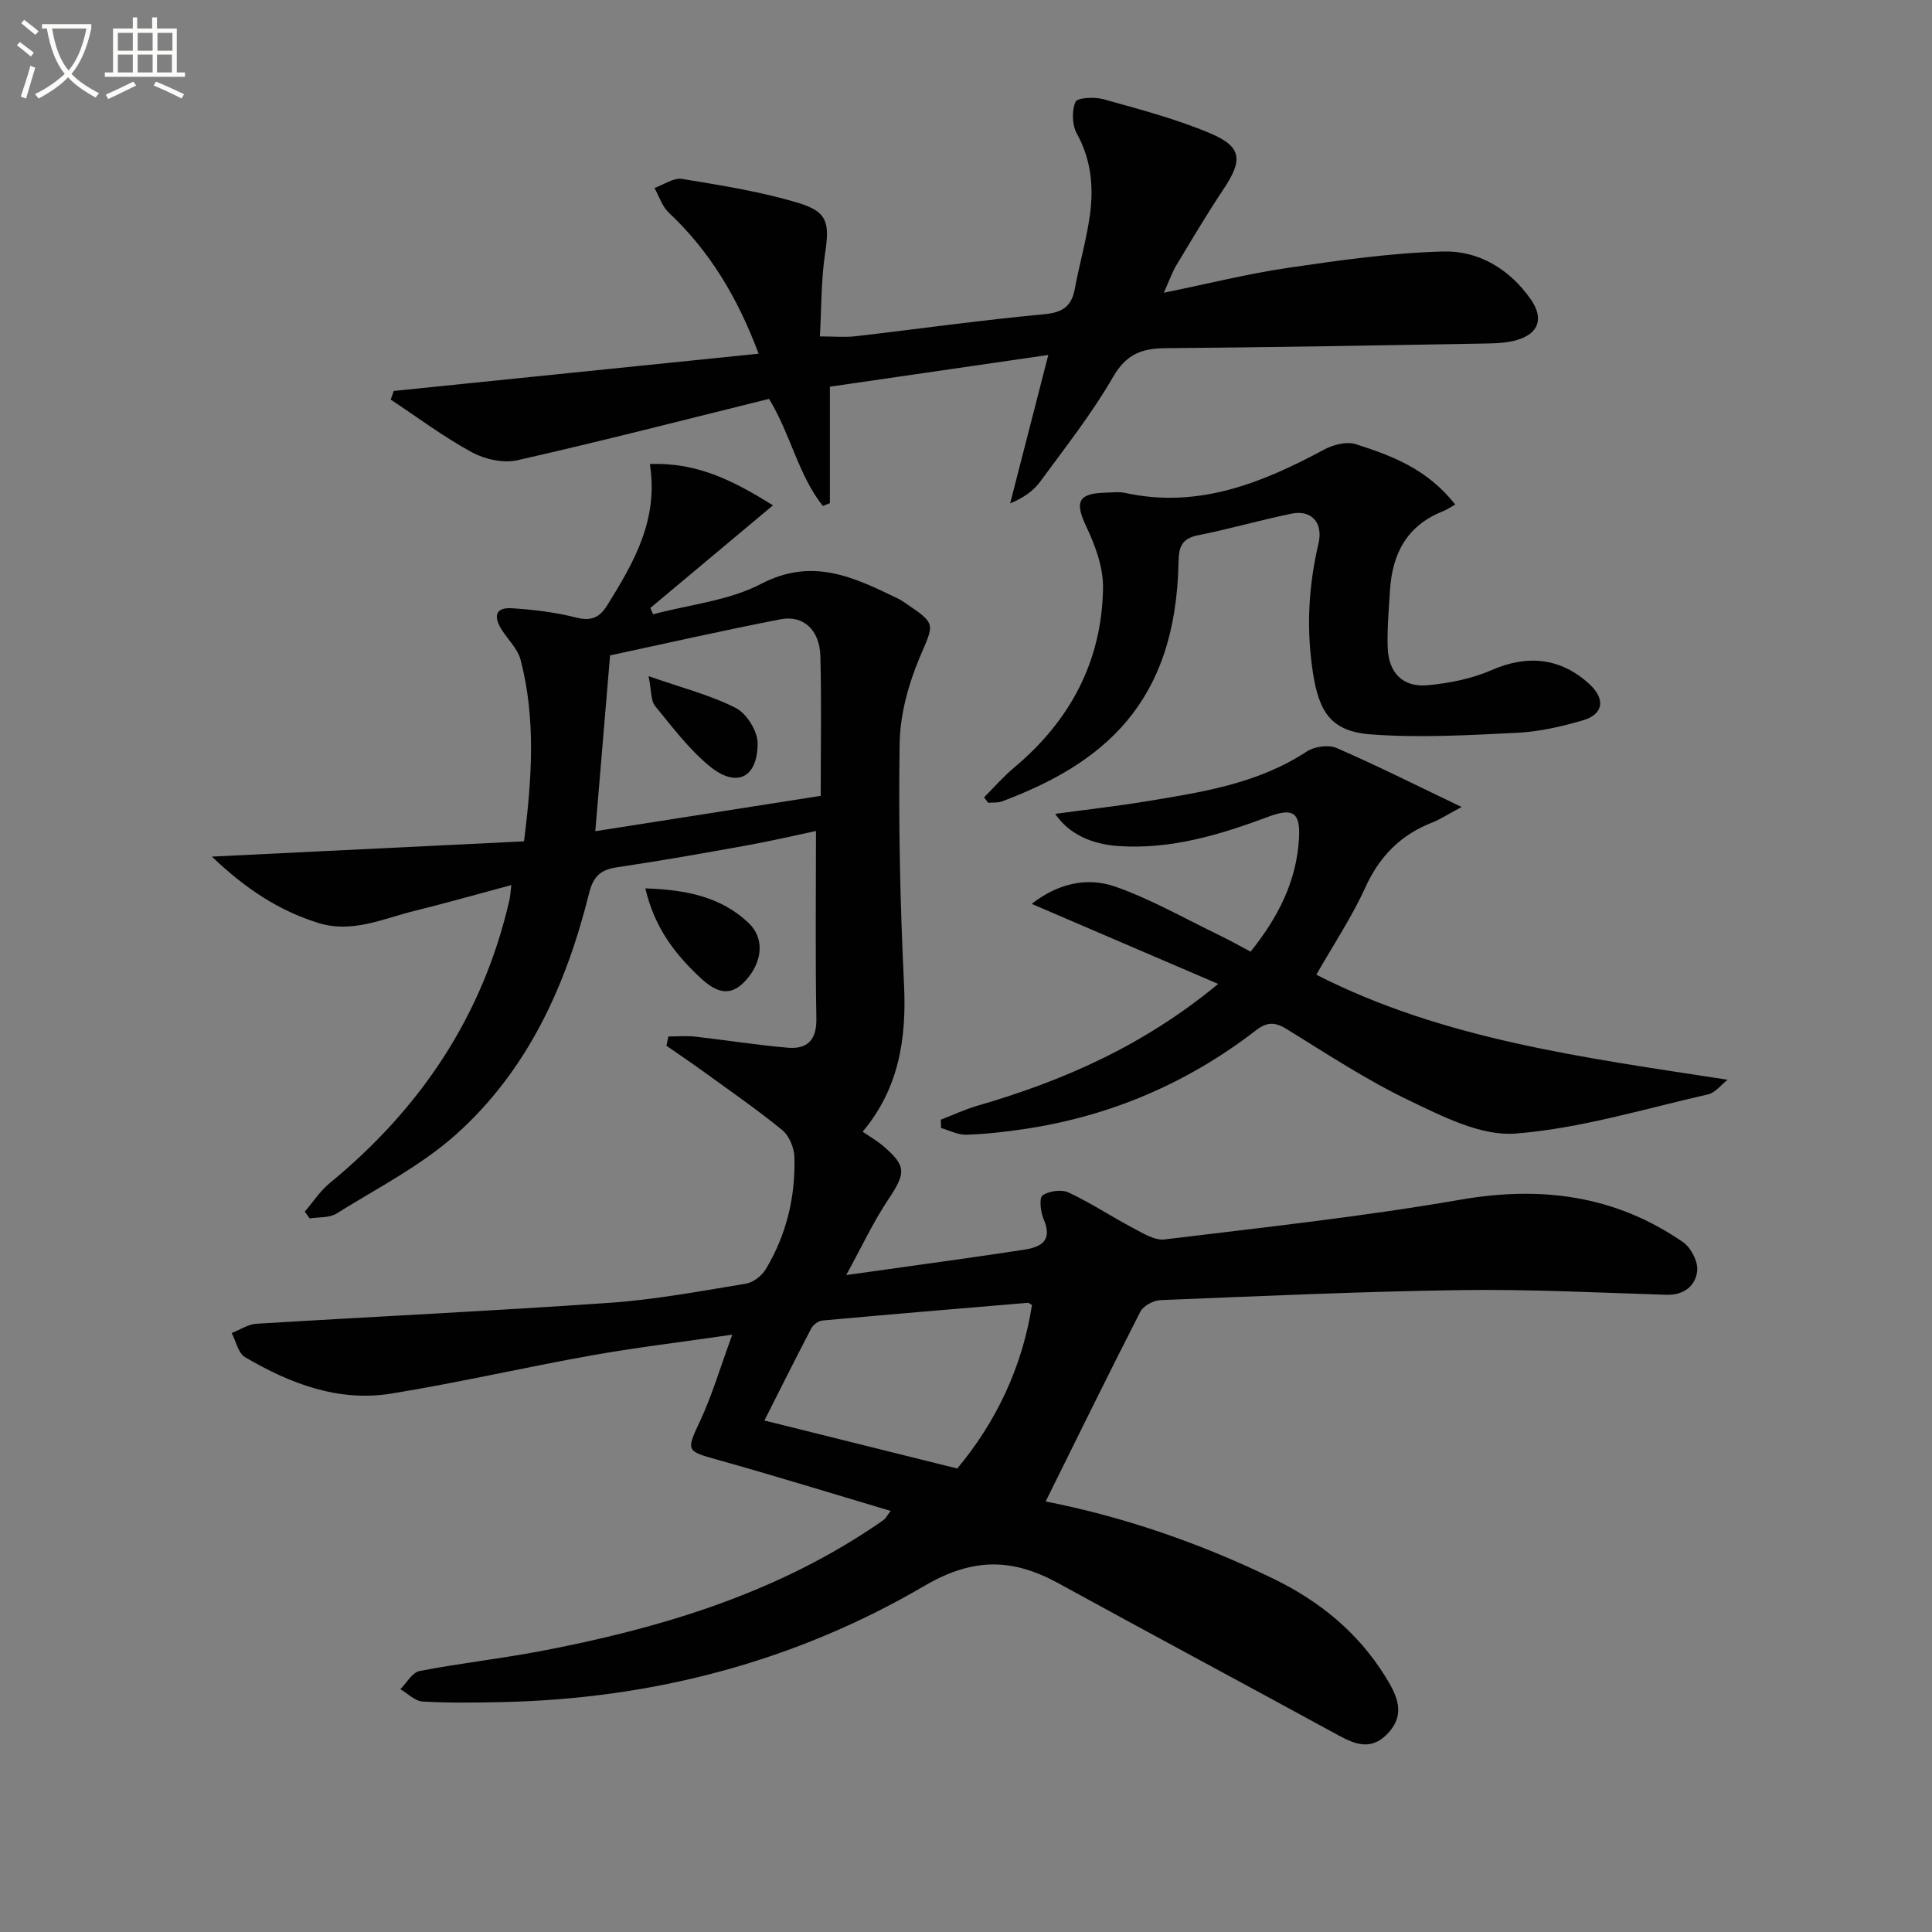 <svg enable-background="new 0 0 400 400" viewBox="0 0 400 400" xmlns="http://www.w3.org/2000/svg"><rect x="0" y="0" width="400" height="400" fill="#808080" stroke="none"/><path d="m6.4 11.7c-1-.8-1.9-1.6-2.9-2.3l.6-.7c.9.7 1.9 1.4 2.9 2.2zm-2.1 8.3c.7-2.1 1.4-4.2 2-6.4.2.1.6.3 1 .4-.7 2.3-1.3 4.4-1.9 6.4zm3-12.8c-1.1-.9-2.1-1.7-2.9-2.4l.6-.7c1 .8 2 1.5 3 2.4zm1.4-1.3v-.9h10.2v.9c-.9 4.2-2.3 7.3-4.1 9.4 1.3 1.4 3.2 2.7 5.7 4-.2.2-.4.5-.7.9-2.5-1.4-4.4-2.7-5.7-4.2-1.4 1.5-3.5 3-6.1 4.4 0 0 0 0-.1-.1-.3-.4-.5-.7-.7-.8 2.7-1.3 4.7-2.8 6.2-4.2-1.8-2.2-3-5.3-3.7-9.4zm9.2 0h-7.1c.6 3.8 1.7 6.7 3.4 8.7 1.7-2 2.9-4.8 3.7-8.7z" fill="#fbfcfa"/><path d="m31.6 3.6h.9v2.3h4.1v9.1h1.7v.9h-16.6v-.9h1.7v-9.1h4.1v-2.3h.9v2.3h3.1v-2.3zm-4 13.3.6.8c-1.9.9-3.8 1.9-5.8 2.8-.2-.3-.3-.6-.5-.9 2-.9 3.9-1.8 5.7-2.7zm-3.2-10.1v3.7h3.1v-3.7zm0 4.5v3.7h3.1v-3.7zm4.1-4.5v3.7h3.1v-3.7zm0 4.5v3.7h3.1v-3.7zm9.1 9.1c-2.1-1.1-4.1-2-5.8-2.7l.5-.8c2.2.9 4.1 1.8 5.8 2.6zm-1.9-13.6h-3.1v3.7h3.1zm-3.2 4.5v3.7h3.1v-3.7z" fill="#fbfcfa"/><g fill="#010101"><path d="m216.49 310.86c15.98 3.13 31.96 8.59 47.28 16.06 9.49 4.62 17.37 11.08 22.99 20.1 2.36 3.8 4.43 7.74.62 11.81-3.94 4.22-7.74 1.83-11.67-.31-18.81-10.27-37.71-20.37-56.5-30.68-9.48-5.2-17.64-5.47-27.86.52-26.8 15.69-56.3 23.39-87.48 24.04-5.46.11-10.94.2-16.38-.12-1.58-.09-3.07-1.66-4.6-2.55 1.31-1.3 2.45-3.46 3.96-3.76 8.31-1.61 16.75-2.54 25.06-4.12 23.97-4.57 47.14-11.42 67.82-24.98 1.11-.73 2.23-1.46 3.29-2.25.37-.28.59-.76 1.38-1.8-12.23-3.64-24.1-7.31-36.05-10.65-6.3-1.76-6.27-1.85-3.45-7.87 2.51-5.37 4.2-11.12 6.71-17.97-10.43 1.52-19.79 2.63-29.05 4.28-13.87 2.47-27.61 5.65-41.51 7.91-10.99 1.79-21-2.06-30.33-7.54-1.41-.83-1.86-3.29-2.75-4.99 1.7-.66 3.38-1.81 5.11-1.92 24.4-1.49 48.82-2.64 73.2-4.34 9.42-.66 18.77-2.42 28.11-3.95 1.52-.25 3.31-1.6 4.12-2.95 4.31-7.14 6.21-15.04 5.96-23.33-.06-1.91-1.1-4.38-2.54-5.55-5.27-4.3-10.88-8.17-16.39-12.17-2.49-1.8-5.04-3.52-7.56-5.27.13-.64.27-1.28.4-1.92 1.85 0 3.71-.17 5.53.03 6.42.72 12.8 1.76 19.23 2.3 3.99.33 5.96-1.58 5.88-6.03-.23-12.78-.08-25.57-.08-38.84-4.32.91-9.23 2.06-14.2 2.96-8.98 1.62-17.97 3.22-26.99 4.55-3.44.51-4.93 1.9-5.8 5.42-4.73 19.04-12.71 36.63-27.52 49.88-7.31 6.54-16.36 11.15-24.77 16.4-1.48.92-3.68.7-5.54 1-.34-.47-.68-.94-1.02-1.4 1.7-1.98 3.16-4.26 5.15-5.9 18.88-15.49 31.77-34.73 37.24-58.7.14-.61.16-1.25.38-3.02-7.06 1.89-13.51 3.74-20.03 5.34-6.53 1.6-12.9 4.7-19.93 2.51-8.16-2.54-15.03-7.05-22.05-13.74 22.33-1.09 43.32-2.12 64.64-3.16 1.61-12.99 2.48-25.34-.72-37.58-.59-2.25-2.56-4.14-3.88-6.19-1.69-2.63-1.52-4.72 2.11-4.49 4.43.29 8.91.82 13.2 1.91 3.15.81 4.9.07 6.53-2.55 5.48-8.82 10.65-17.71 8.8-29.21 9.96-.41 17.52 3.6 25.5 8.54-8.97 7.51-17.18 14.38-25.39 21.25.19.44.37.87.56 1.31 7.52-2.01 15.67-2.8 22.4-6.31 10.62-5.53 19.18-1.35 28.19 3 .6.29 1.16.65 1.71 1.03 6.47 4.39 5.88 4.14 2.86 11.32-2.33 5.54-4.02 11.78-4.11 17.74-.26 16.63.11 33.3.91 49.92.54 11.23-1.09 21.53-8.57 30.43 1.56 1.07 2.88 1.81 4.02 2.76 5.11 4.32 4.99 5.71 1.27 11.3-3.1 4.65-5.49 9.78-8.69 15.62 8.73-1.22 16.36-2.28 23.99-3.36 4.28-.61 8.55-1.24 12.82-1.89 3.75-.57 5.93-2 4.05-6.36-.63-1.48-.94-4.38-.21-4.89 1.35-.93 3.93-1.28 5.4-.59 4.6 2.15 8.86 4.99 13.36 7.36 2.05 1.08 4.45 2.6 6.51 2.35 20.44-2.49 40.94-4.7 61.21-8.22 16.77-2.91 32.08-.91 46.1 8.77 1.66 1.14 3.18 4.07 2.96 5.97-.35 3.08-2.72 5.05-6.39 4.94-14.14-.44-28.29-1.17-42.43-.97-20.79.29-41.57 1.24-62.34 2.08-1.44.06-3.52 1.18-4.14 2.4-6.63 12.96-13.03 26.04-19.6 39.28zm-93.24-138.77c15.98-2.51 31.27-4.9 46.67-7.32 0-10 .18-19.46-.07-28.92-.14-5.41-3.51-8.55-8.25-7.63-11.75 2.27-23.42 4.93-35.29 7.47-.95 11.37-1.98 23.55-3.06 36.4zm35.01 122.01c13.38 3.33 26.34 6.56 39.93 9.94 7.96-9.53 13.46-20.91 15.47-33.85-.53-.3-.68-.47-.82-.46-14.2 1.19-28.39 2.38-42.58 3.67-.83.08-1.9.88-2.3 1.64-3.3 6.3-6.46 12.67-9.7 19.06z"/><path d="m217.04 73.49c-15.81 2.3-30.65 4.46-45.22 6.57v24.11c-.48.2-.97.4-1.45.59-5.07-6.35-6.63-14.73-11.14-22.18-17.39 4.3-34.7 8.77-52.12 12.71-2.91.66-6.74-.2-9.43-1.66-5.84-3.18-11.22-7.22-16.79-10.9.21-.6.42-1.19.64-1.79 24.97-2.55 49.95-5.1 75.53-7.71-4.32-11.58-10.1-21.23-18.61-29.22-1.37-1.29-1.99-3.37-2.95-5.09 1.91-.67 3.96-2.17 5.71-1.88 8.16 1.35 16.4 2.63 24.28 5.04 5.99 1.83 6.25 4.26 5.32 10.51-.82 5.53-.73 11.2-1.06 17.06 2.89 0 5.18.22 7.41-.04 13.01-1.5 26-3.34 39.03-4.55 3.87-.36 5.68-1.66 6.35-5.32.93-5.06 2.39-10.03 3.1-15.12.82-5.84.3-11.54-2.69-16.96-.99-1.79-1.08-4.72-.28-6.57.38-.89 3.95-1.06 5.79-.55 7.46 2.1 15.04 4.07 22.15 7.08 6.59 2.8 6.72 5.55 2.64 11.65-3.41 5.11-6.54 10.4-9.71 15.67-.83 1.38-1.36 2.95-2.59 5.67 9.33-1.9 17.5-3.96 25.79-5.17 10.64-1.55 21.36-3.09 32.08-3.37 7.35-.19 13.73 3.64 18.12 9.92 2.71 3.89 1.69 7.06-2.85 8.4-2.18.65-4.58.7-6.89.74-21.98.38-43.95.78-65.93.96-4.91.04-8.11 1.26-10.81 5.94-4.39 7.6-9.88 14.57-15.09 21.67-1.42 1.94-3.49 3.39-6.23 4.52 2.48-9.67 4.97-19.36 7.9-30.73z"/><path d="m357.68 223.55c-1.34 1.04-2.55 2.69-4.05 3.03-13.24 3.01-26.43 7.06-39.85 8.11-7.11.56-15-3.49-21.9-6.79-8.82-4.21-17.06-9.64-25.4-14.79-2.49-1.54-4.11-1.6-6.49.24-14.22 10.97-30.27 17.8-48.06 20.43-3.93.58-7.91 1.03-11.88 1.15-1.72.05-3.47-.89-5.21-1.38-.02-.58-.04-1.15-.06-1.73 2.52-.97 4.98-2.13 7.56-2.88 17.7-5.14 34.34-12.38 49.87-25.23-13.2-5.67-25.63-11-38.61-16.57 5.39-4.22 11.46-5.63 17.34-3.56 7.45 2.63 14.42 6.63 21.57 10.08 2.07 1 4.07 2.13 6.41 3.37 5.66-7.04 9.55-14.58 10.03-23.53.28-5.29-1.25-6.31-6.33-4.41-10.01 3.73-20.12 6.81-31.02 6.08-5.63-.38-10.34-2.52-13.13-6.67 6.4-.87 12.54-1.56 18.64-2.56 11.62-1.9 23.27-3.66 33.46-10.36 1.57-1.03 4.47-1.44 6.14-.72 8.28 3.59 16.35 7.65 25.9 12.22-3.04 1.62-4.48 2.58-6.05 3.2-6.54 2.55-10.94 6.98-13.89 13.47-2.78 6.13-6.57 11.79-10.14 18.05 26.3 13.43 55.36 17.15 85.15 21.75z"/><path d="m203.74 165.08c2.06-2.06 3.98-4.28 6.2-6.14 11.62-9.71 18.2-22.04 18.43-37.19.07-4.24-1.59-8.77-3.45-12.7-2.44-5.16-1.77-6.92 4.06-7.05 1.33-.03 2.72-.22 3.99.06 15.12 3.29 28.28-2.05 41.18-8.98 1.88-1.01 4.65-1.73 6.54-1.12 7.43 2.37 14.81 5.12 20.6 12.5-.84.46-1.69 1.05-2.61 1.42-7.43 2.95-10.45 8.83-10.9 16.39-.24 3.94-.61 7.9-.47 11.83.18 5.21 3.13 8.23 8.25 7.77 4.51-.41 9.19-1.35 13.31-3.15 7.36-3.22 14.32-2.56 20.28 2.99 3.26 3.04 2.84 6.18-1.43 7.43-4.43 1.3-9.07 2.35-13.66 2.58-10.09.49-20.27 1.09-30.31.32-8.26-.63-10.68-4.72-11.93-12.82-1.39-9.05-.92-17.85 1.16-26.7 1.01-4.31-1.46-7.03-5.61-6.17-6.49 1.34-12.87 3.19-19.36 4.48-3.4.68-3.95 2.47-4.01 5.56-.55 29.48-15.85 41.75-36.51 49.52-.88.33-1.93.21-2.9.3-.29-.38-.57-.75-.85-1.13z"/><path d="m133.61 183.93c8.47.28 15.64 1.74 21.35 7.13 3.42 3.22 2.94 8.15-.68 12.06-3.47 3.75-6.55 1.87-9.43-.82-5.11-4.81-9.33-10.21-11.24-18.37z"/><path d="m134.28 139.99c7.03 2.46 12.86 3.93 18.08 6.6 2.24 1.15 4.5 4.8 4.5 7.32-.02 7.2-4.41 9.28-9.97 4.7-4.28-3.53-7.73-8.13-11.28-12.47-.87-1.08-.7-3-1.33-6.15z"/></g></svg>